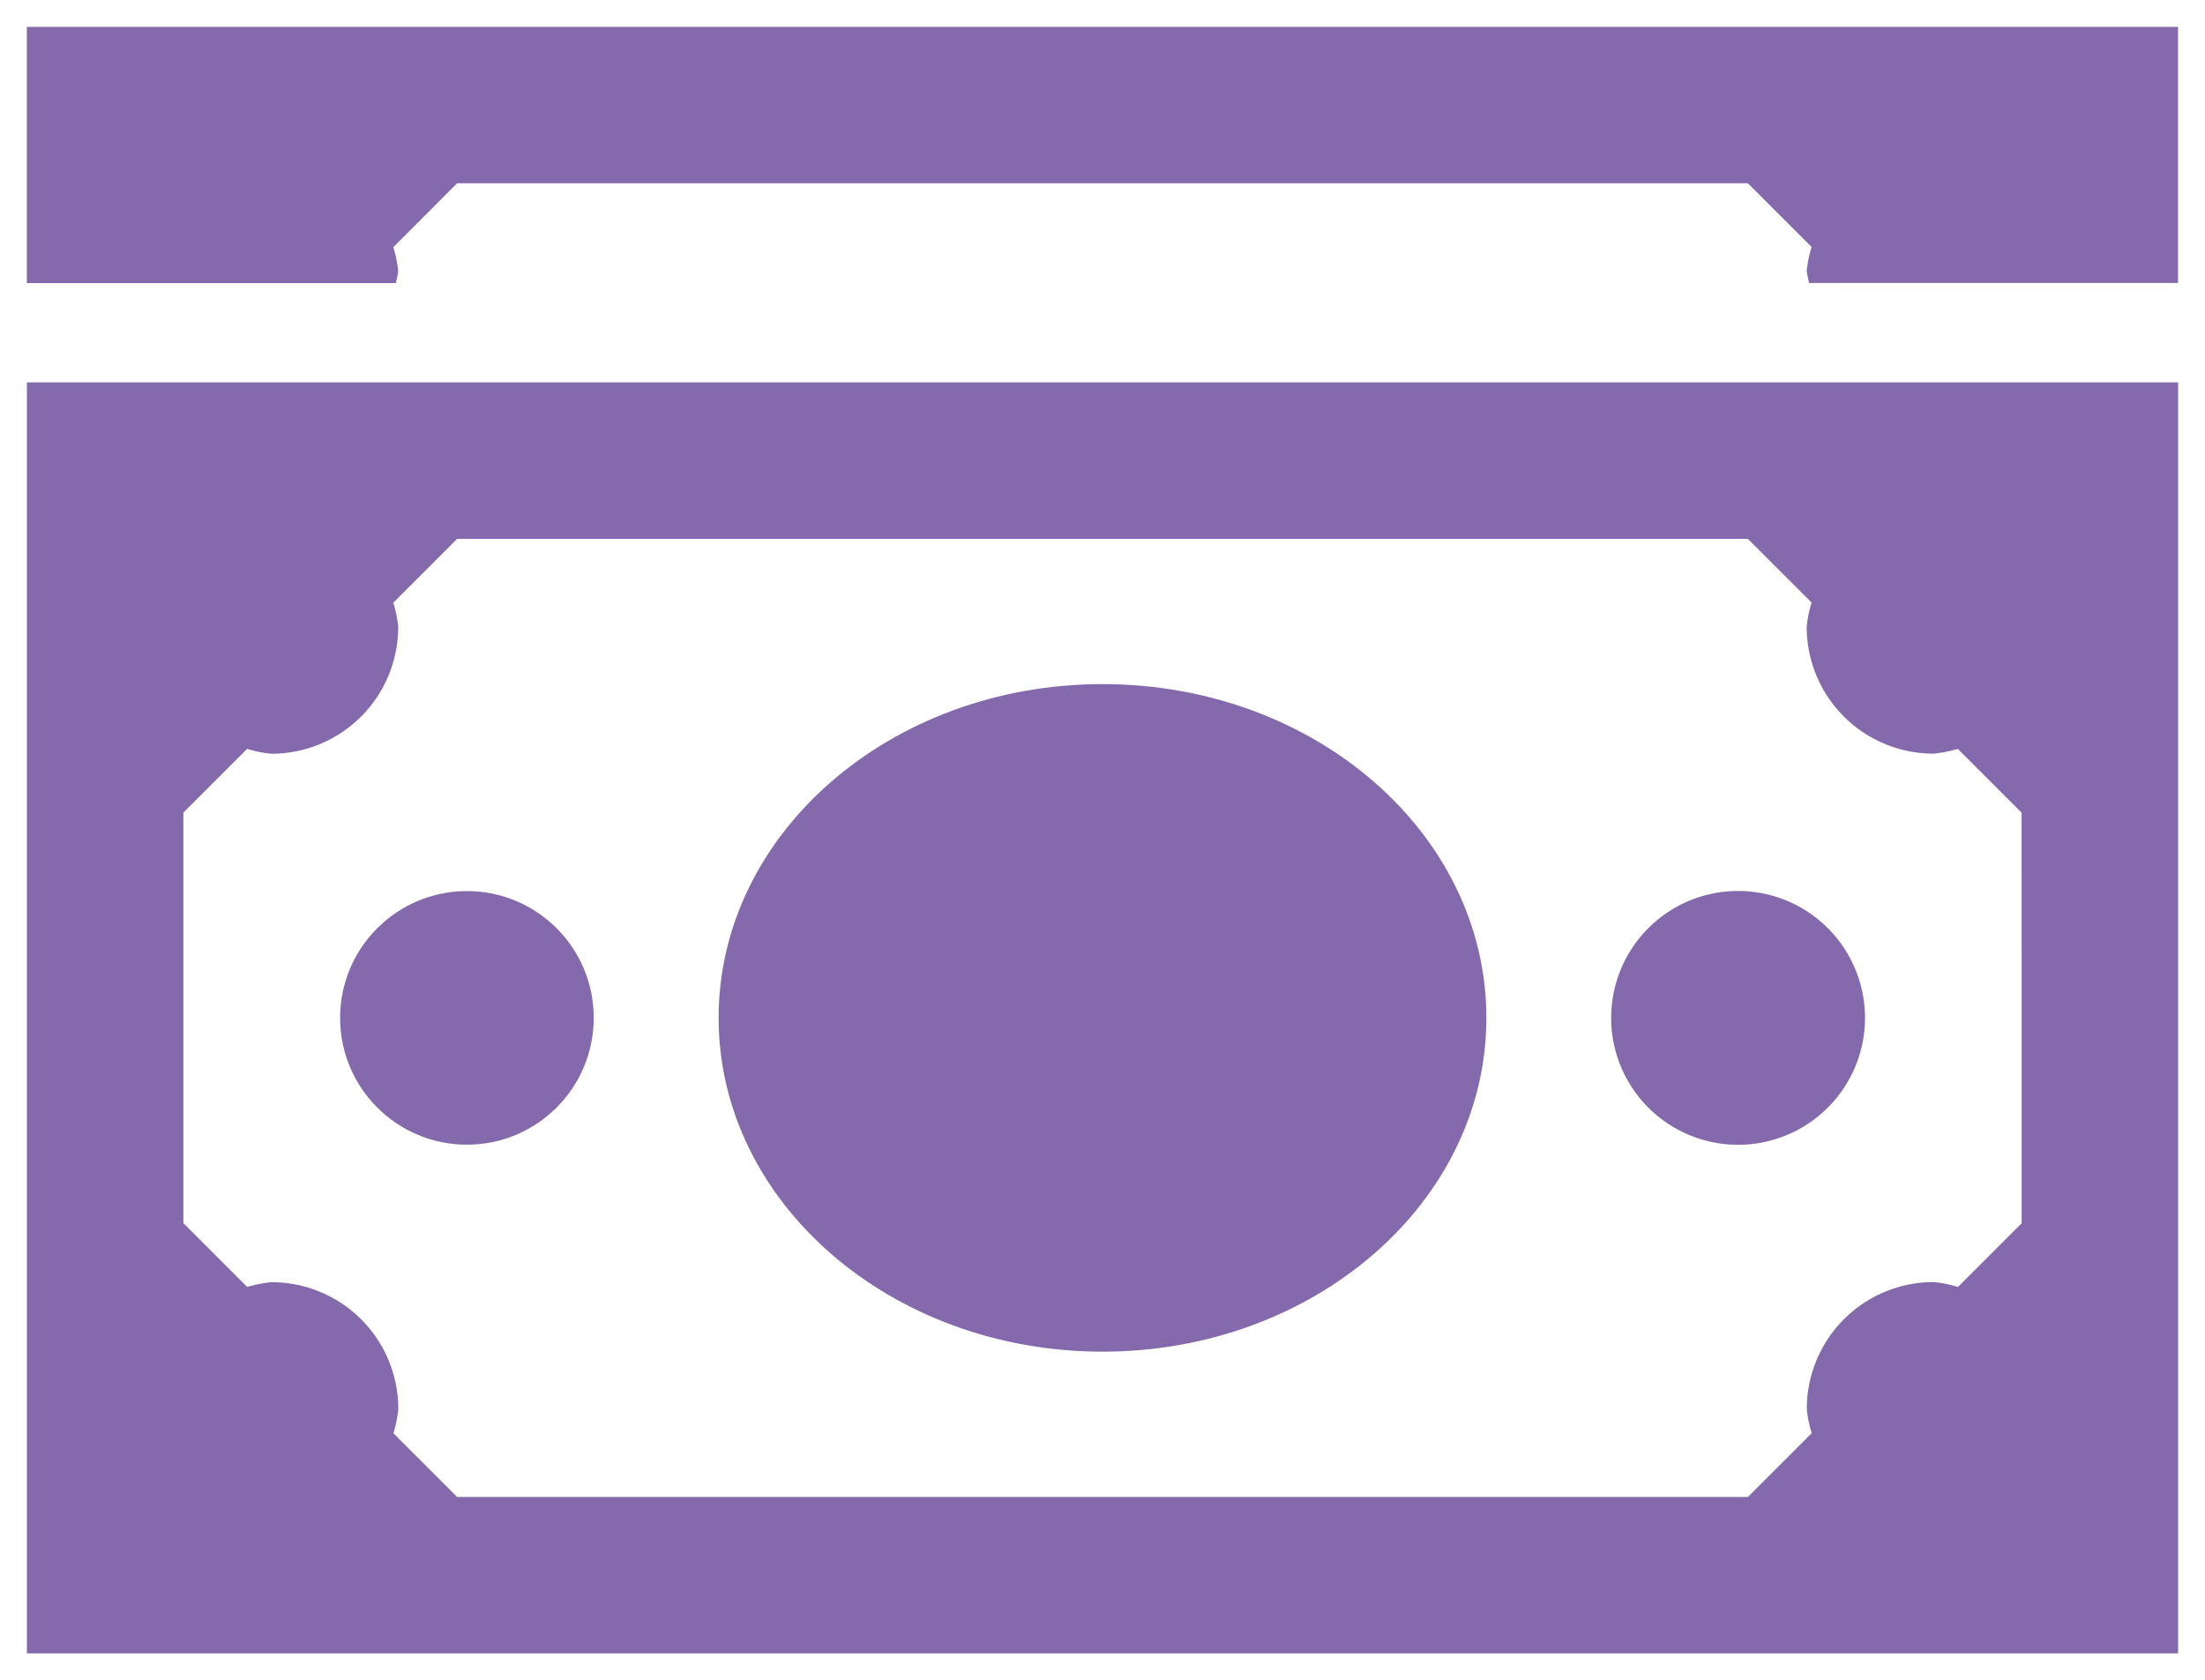 <svg xmlns="http://www.w3.org/2000/svg" width="41" height="31.247" viewBox="0 0 41 31.247">
  <g id="benefits-icon2" transform="translate(-32.756 -7.992)" opacity="0.8">
    <g id="グループ化_940" data-name="グループ化 940" transform="translate(33.256 15.103)">
      <path id="パス_1421" data-name="パス 1421" d="M62.347,12.128H33.256V35.764h40V12.128Zm8,15.636L69.161,28.95a2.2,2.2,0,0,0-.451-.091,2.358,2.358,0,0,0-2.358,2.36,2.187,2.187,0,0,0,.091.449l-1.187,1.187h-24L40.071,31.67a2.229,2.229,0,0,0,.091-.451,2.358,2.358,0,0,0-2.36-2.358,2.312,2.312,0,0,0-.449.089l-1.187-1.187V20.128l1.185-1.185a2.2,2.2,0,0,0,.451.091,2.358,2.358,0,0,0,2.358-2.36,2.186,2.186,0,0,0-.091-.449l1.187-1.187h24l1.185,1.185a2.2,2.2,0,0,0-.091.451,2.358,2.358,0,0,0,2.36,2.358,2.312,2.312,0,0,0,.449-.089l1.187,1.187Z" transform="translate(-33.256 -12.128)" fill="#674498" stroke="rgba(0,0,0,0)" stroke-width="1"/>
      <path id="パス_1422" data-name="パス 1422" d="M51.818,17.33a2.36,2.36,0,1,0,2.36,2.36A2.36,2.36,0,0,0,51.818,17.33Z" transform="translate(-20 -7.872)" fill="#674498" stroke="rgba(0,0,0,0)" stroke-width="1"/>
      <path id="パス_1423" data-name="パス 1423" d="M47.468,15.214c-3.942,0-7.138,2.78-7.138,6.207s3.2,6.207,7.138,6.207,7.138-2.778,7.138-6.207S51.412,15.214,47.468,15.214Z" transform="translate(-27.468 -9.603)" fill="#674498" stroke="rgba(0,0,0,0)" stroke-width="1"/>
      <circle id="楕円形_122" data-name="楕円形 122" cx="2.358" cy="2.358" r="2.358" transform="translate(5.824 9.46)" fill="#674498" stroke="rgba(0,0,0,0)" stroke-width="1"/>
    </g>
    <path id="パス_1424" data-name="パス 1424" d="M40.116,13.256a2.1,2.1,0,0,0,.044-.218,2.186,2.186,0,0,0-.091-.449L41.256,11.4h24l1.185,1.185a2.2,2.2,0,0,0-.091.451,2.108,2.108,0,0,0,.045.218h6.86V8.492h-40v4.764Z" transform="translate(0 0)" fill="#674498" stroke="rgba(0,0,0,0)" stroke-width="1"/>
  </g>
</svg>

